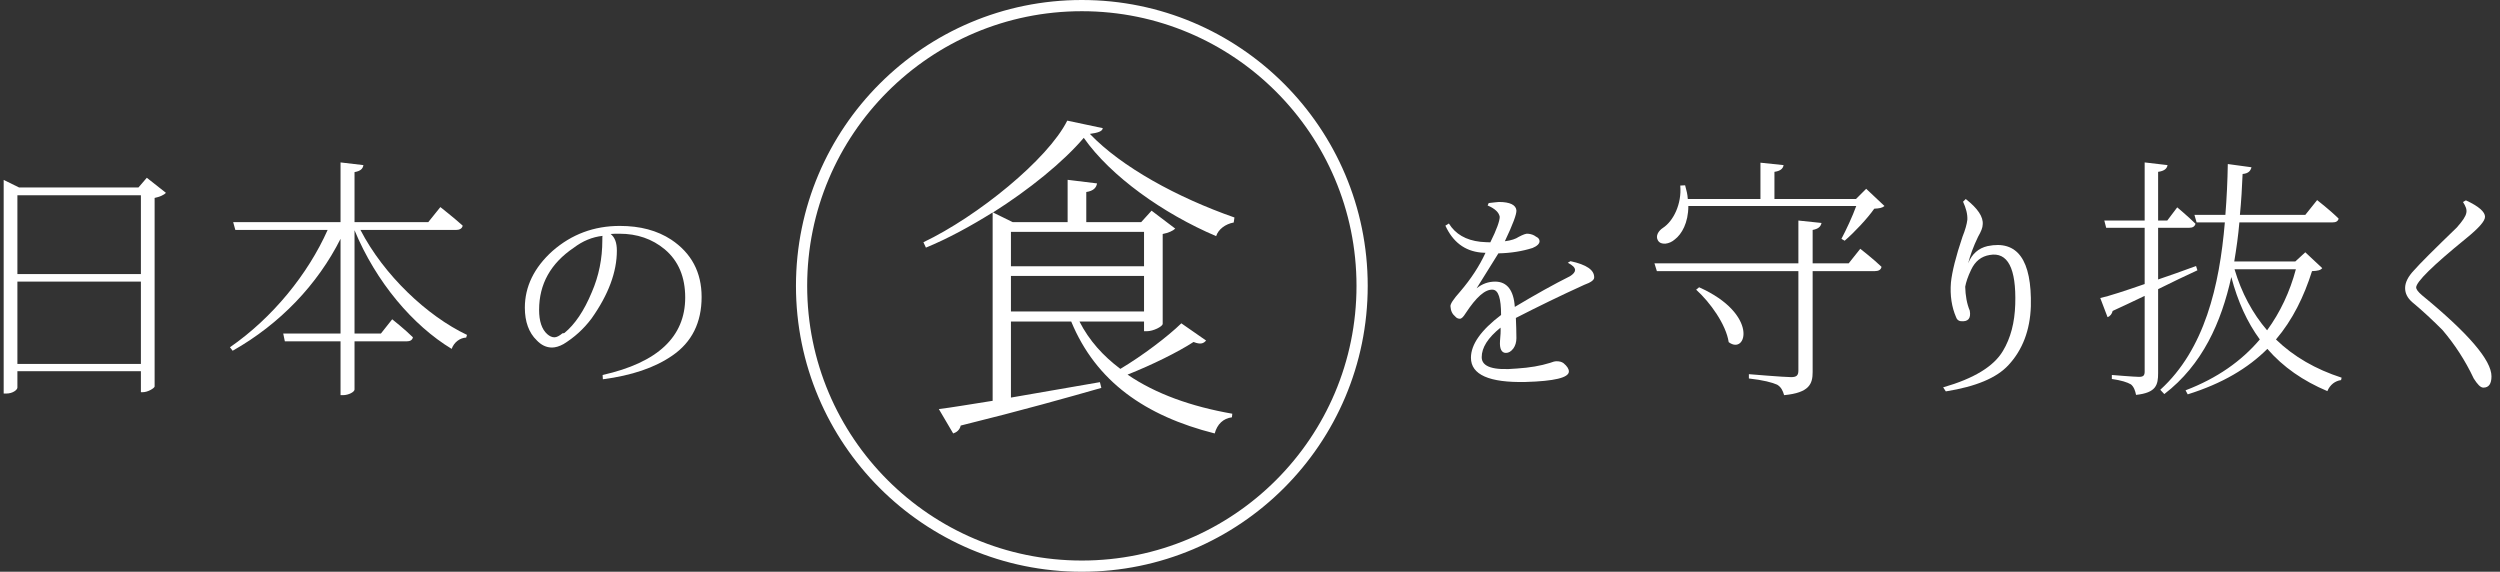<?xml version="1.0" encoding="UTF-8"?>
<svg width="223px" height="51px" viewBox="0 0 223 51" version="1.1" xmlns="http://www.w3.org/2000/svg" xmlns:xlink="http://www.w3.org/1999/xlink">
    <rect x="0" y="0" width="223" height="51" fill="#333333" stroke="none"/>
    <title>top-kv_sub</title>
    <g id="Page-1" stroke="none" stroke-width="1" fill="none" fill-rule="evenodd">
        <g id="Group" transform="translate(0.328, 0)">
            <g id="日本の" transform="translate(0, 14.488)" fill="#FFFFFF" fill-rule="nonzero">
                <path d="M12.24,17.976 L1.224,17.976 L1.224,10.632 L12.24,10.632 L12.24,17.976 Z M-2.66453526e-15,20.616 L0.24,20.616 C0.816,20.616 1.224,20.28 1.224,20.088 L1.224,18.624 L12.24,18.624 L12.24,20.496 L12.408,20.496 C12.864,20.496 13.44,20.136 13.464,19.992 L13.464,3.168 C13.92,3.072 14.304,2.904 14.472,2.712 L12.768,1.368 L12.024,2.232 L1.368,2.232 L-2.66453526e-15,1.56 L-2.66453526e-15,20.616 Z M1.224,9.96 L1.224,2.928 L12.24,2.928 L12.24,9.96 L1.224,9.96 Z" id="Shape"></path>
                <path d="M31.824,6.024 L40.344,6.024 C40.656,6.024 40.896,5.904 40.944,5.64 C40.176,4.944 38.952,3.984 38.952,3.984 L37.872,5.328 L31.296,5.328 L31.296,0.864 C31.848,0.768 32.04,0.552 32.088,0.24 L30.048,0 L30.048,5.328 L20.472,5.328 L20.664,6.024 L28.896,6.024 C27.144,9.96 24,13.848 20.184,16.488 L20.424,16.8 C24.672,14.4 28.008,10.872 30.048,6.816 L30.048,15.264 L24.936,15.264 L25.08,15.96 L30.048,15.96 L30.048,20.76 L30.264,20.76 C30.768,20.76 31.296,20.472 31.296,20.256 L31.296,15.96 L35.952,15.96 C36.264,15.96 36.456,15.84 36.504,15.6 C35.808,14.904 34.656,13.992 34.656,13.992 L33.648,15.264 L31.296,15.264 L31.296,6.048 C33.216,10.68 36.504,14.544 39.96,16.632 C40.176,16.032 40.704,15.648 41.256,15.624 L41.328,15.384 C37.776,13.704 33.912,10.056 31.824,6.024 Z" id="Path"></path>
                <path d="M54.144,6.384 C54.36,6.36 54.624,6.36 54.936,6.36 C56.496,6.36 57.84,6.816 58.968,7.752 C60.192,8.784 60.792,10.224 60.792,12.048 C60.792,15.552 58.344,17.856 53.424,18.96 L53.448,19.344 C56.016,19.008 58.08,18.312 59.64,17.232 C61.392,16.032 62.256,14.28 62.256,12 C62.256,9.792 61.344,8.088 59.544,6.888 C58.296,6.072 56.784,5.664 54.96,5.664 C52.656,5.664 50.664,6.408 48.96,7.896 C47.304,9.384 46.488,11.088 46.488,12.96 C46.488,14.208 46.848,15.192 47.544,15.864 C47.952,16.296 48.408,16.512 48.912,16.512 C49.2,16.512 49.56,16.416 49.944,16.2 C50.88,15.624 51.72,14.88 52.44,13.92 C53.952,11.784 54.696,9.768 54.696,7.872 C54.696,7.176 54.528,6.696 54.144,6.384 Z M47.76,13.152 C47.76,10.848 48.792,9 50.856,7.608 C51.648,7.008 52.512,6.648 53.424,6.552 C53.4,6.576 53.4,6.696 53.4,6.936 C53.4,8.592 53.088,10.128 52.464,11.568 C51.768,13.248 50.952,14.448 50.016,15.216 C49.944,15.24 49.896,15.24 49.848,15.24 C49.56,15.48 49.32,15.6 49.128,15.6 C48.912,15.6 48.696,15.504 48.48,15.312 C48,14.88 47.76,14.16 47.76,13.152 Z" id="Shape"></path>
            </g>
            <g id="食" transform="translate(82.04, 10.76)" fill="#FFFFFF" fill-rule="nonzero">
                <path d="M7.808,9.92 L19.68,9.92 L19.68,12.992 L7.808,12.992 L7.808,9.92 Z M0,10.848 L0.224,11.328 C2.176,10.528 4.224,9.408 6.176,8.192 L6.176,24.992 C4.128,25.312 2.464,25.6 1.376,25.728 L2.656,27.904 C2.944,27.808 3.232,27.616 3.328,27.2 C8.896,25.824 12.96,24.672 15.872,23.84 L15.744,23.328 L7.808,24.704 L7.808,17.92 L13.184,17.92 C15.392,23.264 19.776,26.336 25.984,27.904 C26.208,27.072 26.752,26.56 27.52,26.464 L27.552,26.144 C23.904,25.504 20.736,24.384 18.208,22.656 C20.384,21.792 22.72,20.64 24.096,19.744 C24.736,20 24.992,19.872 25.216,19.616 L23.008,18.08 C21.792,19.264 19.552,20.96 17.568,22.144 C16.032,20.992 14.784,19.616 13.92,17.92 L19.68,17.92 L19.68,18.784 L19.936,18.784 C20.512,18.784 21.312,18.368 21.344,18.144 L21.344,10.112 C21.856,10.016 22.272,9.824 22.464,9.632 L20.352,8.032 L19.424,9.056 L14.528,9.056 L14.528,6.368 C15.168,6.272 15.424,5.984 15.488,5.6 L12.864,5.28 L12.864,9.056 L7.968,9.056 L6.208,8.192 C9.44,6.144 12.448,3.712 14.304,1.536 C16.704,4.96 21.376,8.288 26.112,10.304 C26.304,9.696 26.944,9.216 27.68,9.088 L27.744,8.64 C22.624,6.848 17.664,4.128 14.848,1.184 C15.552,1.088 15.968,0.96 16,0.672 L12.832,0 C11.104,3.456 4.832,8.544 0,10.848 Z M7.808,17.024 L7.808,13.856 L19.68,13.856 L19.68,17.024 L7.808,17.024 Z" id="Shape"></path>
            </g>
            <g id="を守り抜く" transform="translate(128.6, 14.488)" fill="#FFFFFF" fill-rule="nonzero">
                <path d="M4.008,7.128 C3.768,7.128 3.456,7.104 3.12,7.08 C1.824,6.936 0.888,6.384 0.312,5.448 L0,5.64 C0.672,7.104 1.728,7.896 3.168,8.04 C3.312,8.04 3.432,8.064 3.576,8.064 C3.048,9.216 2.304,10.368 1.32,11.52 C0.72,12.192 0.408,12.648 0.456,12.864 C0.48,13.248 0.624,13.536 0.888,13.752 C0.984,13.872 1.128,13.944 1.296,13.944 C1.44,13.944 1.608,13.776 1.8,13.464 C2.76,12 3.552,11.304 4.224,11.352 C4.728,11.376 4.968,12.12 4.968,13.608 C3.192,14.952 2.28,16.224 2.28,17.424 C2.28,18.936 3.912,19.656 7.152,19.584 C9.72,19.512 11.016,19.2 11.016,18.648 C11.016,18.408 10.848,18.168 10.536,17.904 C10.368,17.784 10.176,17.736 9.912,17.736 C9.768,17.736 9.576,17.784 9.336,17.88 C8.496,18.144 7.512,18.312 6.384,18.384 C4.296,18.576 3.24,18.24 3.24,17.376 C3.24,16.512 3.792,15.648 4.92,14.736 C4.944,15.024 4.92,15.408 4.872,15.936 C4.824,16.632 5.016,16.992 5.4,16.992 C5.64,16.992 5.856,16.872 6.072,16.584 C6.24,16.344 6.336,16.032 6.336,15.672 C6.336,15.096 6.312,14.496 6.288,13.872 C8.256,12.864 10.272,11.88 12.384,10.92 C12.984,10.704 13.272,10.488 13.272,10.272 C13.296,9.6 12.6,9.12 11.16,8.808 L10.92,8.952 C11.352,9.168 11.568,9.384 11.568,9.6 C11.568,9.768 11.424,9.96 11.112,10.152 C9.672,10.872 8.04,11.784 6.192,12.888 C6.096,11.4 5.496,10.632 4.44,10.632 C3.84,10.632 3.288,10.824 2.784,11.232 L4.728,8.112 C5.856,8.088 6.864,7.92 7.776,7.632 C8.184,7.464 8.4,7.248 8.4,7.032 C8.4,6.864 8.304,6.72 8.088,6.624 C7.872,6.456 7.632,6.384 7.368,6.36 C7.2,6.336 6.936,6.432 6.528,6.648 C6.288,6.816 5.88,6.96 5.304,7.032 C6.024,5.52 6.36,4.608 6.336,4.272 C6.288,3.792 5.76,3.528 4.776,3.528 C4.656,3.528 4.344,3.576 3.864,3.624 L3.768,3.84 C4.44,4.128 4.776,4.464 4.848,4.848 C4.848,5.208 4.584,5.976 4.008,7.128 Z" id="Path"></path>
                <path d="M21.672,3.888 L36.648,3.888 C36.312,4.824 35.736,6.048 35.328,6.816 L35.616,6.984 C36.48,6.24 37.632,5.016 38.256,4.128 C38.712,4.104 38.976,4.056 39.168,3.888 L37.536,2.352 L36.624,3.264 L29.352,3.264 L29.352,0.84 C29.88,0.768 30.12,0.552 30.168,0.24 L28.104,0.024 L28.104,3.264 L21.624,3.264 C21.6,2.856 21.504,2.472 21.384,2.04 L20.952,2.064 C21.096,3.72 20.328,5.232 19.416,5.832 C19.008,6.096 18.72,6.552 18.96,6.96 C19.224,7.416 19.992,7.296 20.472,6.864 C21.072,6.408 21.672,5.4 21.672,3.888 Z M18.648,9 L18.864,9.696 L31.488,9.696 L31.488,18.552 C31.488,18.984 31.344,19.152 30.84,19.152 C30.216,19.152 27.072,18.888 27.072,18.888 L27.072,19.272 C28.368,19.416 29.16,19.632 29.592,19.824 C29.952,20.04 30.096,20.352 30.216,20.76 C32.472,20.544 32.76,19.752 32.76,18.696 L32.76,9.696 L38.304,9.696 C38.64,9.696 38.856,9.576 38.904,9.312 C38.184,8.616 37.008,7.704 37.008,7.704 L35.976,9 L32.76,9 L32.76,6.024 C33.264,5.928 33.48,5.736 33.552,5.4 L31.488,5.184 L31.488,9 L18.648,9 Z M22.368,11.352 C23.616,12.48 25.032,14.448 25.272,16.032 C26.856,17.232 28.008,13.536 22.632,11.136 L22.368,11.352 Z" id="Shape"></path>
                <path d="M46.776,13.224 C46.512,12.6 46.392,11.88 46.368,11.088 C46.44,10.68 46.608,10.176 46.896,9.576 C47.256,8.808 47.808,8.376 48.552,8.256 C50.16,7.968 50.928,9.432 50.832,12.648 C50.784,14.28 50.424,15.672 49.728,16.824 C48.912,18.192 47.16,19.272 44.4,20.064 L44.64,20.424 C47.328,19.992 49.176,19.224 50.232,18.072 C51.48,16.728 52.152,14.976 52.224,12.84 C52.32,8.688 51.024,6.912 48.36,7.464 C47.544,7.656 46.968,8.16 46.632,9 C46.8,8.328 47.088,7.512 47.52,6.624 C47.784,6.168 47.928,5.808 47.928,5.544 C48,4.872 47.496,4.104 46.416,3.264 L46.176,3.504 C46.44,4.08 46.584,4.608 46.56,5.112 C46.512,5.52 46.368,6.024 46.128,6.624 C45.528,8.4 45.192,9.768 45.096,10.704 C45,11.88 45.168,12.912 45.552,13.8 C45.624,14.016 45.768,14.136 45.96,14.16 C46.632,14.232 46.896,13.92 46.776,13.224 Z" id="Path"></path>
                <path d="M67.08,9.624 L66.96,9.24 C65.784,9.672 64.656,10.08 63.576,10.44 L63.576,5.832 L66.336,5.832 C66.672,5.832 66.84,5.712 66.912,5.472 C66.288,4.848 65.28,4.008 65.28,4.008 L64.392,5.184 L63.576,5.184 L63.576,0.84 C64.128,0.768 64.368,0.552 64.416,0.24 L62.376,0 L62.376,5.184 L58.776,5.184 L58.944,5.832 L62.376,5.832 L62.376,10.848 C60.648,11.448 59.184,11.928 58.416,12.096 L59.064,13.8 C59.304,13.728 59.472,13.488 59.52,13.248 C60.552,12.768 61.488,12.336 62.376,11.904 L62.376,18.648 C62.376,19.008 62.256,19.128 61.872,19.128 C61.464,19.128 59.448,18.96 59.448,18.96 L59.448,19.32 C60.312,19.44 60.816,19.608 61.152,19.8 C61.416,20.016 61.536,20.376 61.608,20.736 C63.408,20.544 63.576,19.848 63.576,18.792 L63.576,11.304 C64.92,10.632 66.096,10.08 67.08,9.624 Z M63.768,20.28 L64.128,20.664 C67.536,18.048 69.216,14.256 70.104,10.224 C70.68,12.408 71.52,14.256 72.648,15.792 C71.016,17.712 68.856,19.248 66.024,20.328 L66.216,20.688 C69.288,19.728 71.592,18.36 73.32,16.632 C74.736,18.264 76.512,19.488 78.672,20.4 C78.912,19.824 79.368,19.488 79.896,19.416 L79.944,19.2 C77.64,18.456 75.672,17.328 74.088,15.792 C75.576,14.04 76.584,11.976 77.304,9.696 C77.832,9.672 78.048,9.624 78.216,9.432 L76.704,8.016 L75.816,8.832 L70.368,8.832 C70.56,7.68 70.728,6.504 70.824,5.352 L79.104,5.352 C79.44,5.352 79.608,5.256 79.68,5.016 C78.96,4.296 77.76,3.36 77.76,3.36 L76.704,4.68 L70.872,4.68 C70.992,3.456 71.064,2.232 71.112,1.032 C71.664,0.984 71.832,0.72 71.904,0.432 L69.792,0.144 C69.768,1.632 69.696,3.168 69.576,4.68 L66.816,4.68 L67.008,5.352 L69.528,5.352 C69.048,11.016 67.728,16.68 63.768,20.28 Z M70.392,9.528 L75.864,9.528 C75.336,11.52 74.472,13.368 73.296,14.976 C72,13.464 71.016,11.64 70.392,9.528 Z" id="Shape"></path>
                <path d="M90.768,3.528 C91.248,4.296 91.272,4.608 90.216,5.808 C88.176,7.776 86.904,9.048 86.424,9.6 C85.872,10.176 85.608,10.704 85.608,11.208 C85.608,11.688 85.824,12.096 86.232,12.456 C87.216,13.272 88.104,14.112 88.944,14.952 C90.024,16.224 90.96,17.64 91.728,19.272 C92.064,19.8 92.328,20.088 92.592,20.088 C93.072,20.088 93.312,19.752 93.312,19.08 C93.312,17.64 91.248,15.24 87.096,11.832 C86.76,11.544 86.592,11.304 86.592,11.16 C86.592,10.656 88.08,9.192 91.032,6.792 C92.184,5.856 92.736,5.232 92.736,4.848 C92.736,4.416 92.184,3.912 91.032,3.384 L90.768,3.528 Z" id="Path"></path>
            </g>
            <circle id="Oval" stroke="#FFFFFF" cx="96.172" cy="25.5" r="25"></circle>
        </g>
    </g>
</svg>